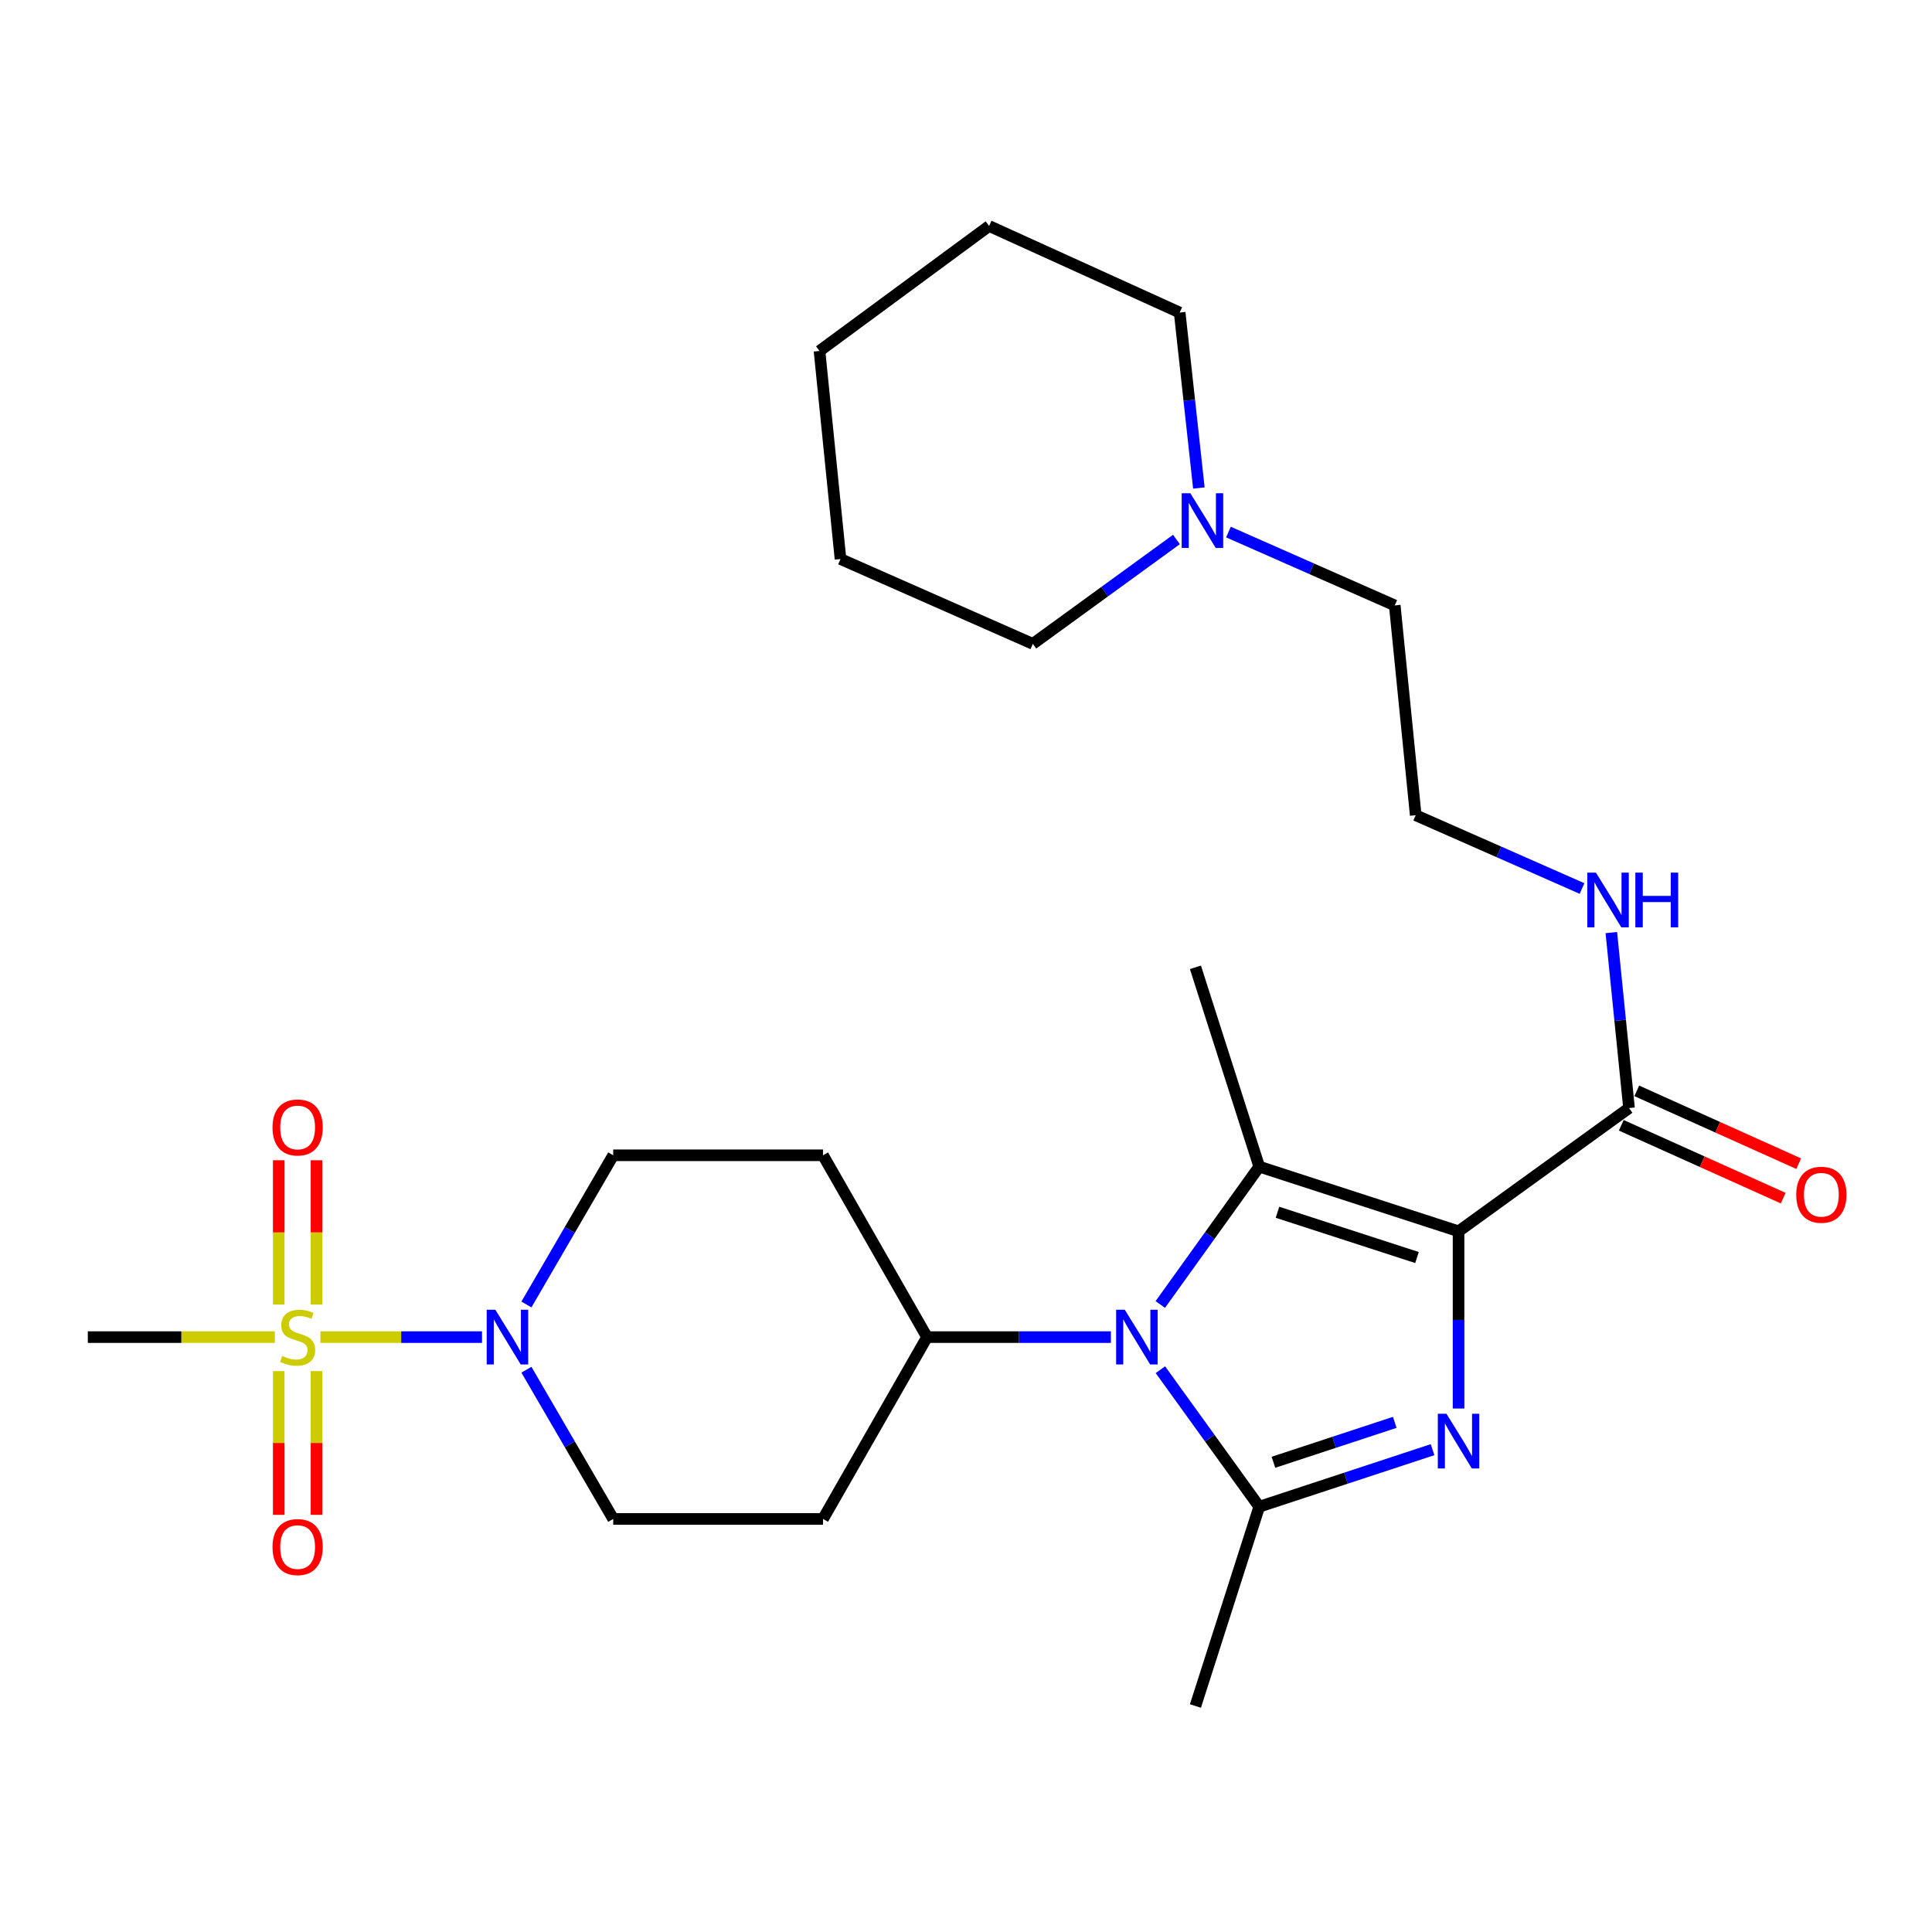 <?xml version='1.0' encoding='iso-8859-1'?>
<svg version='1.1' baseProfile='full'
              xmlns='http://www.w3.org/2000/svg'
                      xmlns:rdkit='http://www.rdkit.org/xml'
                      xmlns:xlink='http://www.w3.org/1999/xlink'
                  xml:space='preserve'
width='1000px' height='1000px' viewBox='0 0 1000 1000'>
<!-- END OF HEADER -->
<rect style='opacity:1.0;fill:#FFFFFF;stroke:none' width='1000' height='1000' x='0' y='0'> </rect>
<path class='bond-0' d='M 754.946,637.324 L 754.946,683.185' style='fill:none;fill-rule:evenodd;stroke:#000000;stroke-width:6px;stroke-linecap:butt;stroke-linejoin:miter;stroke-opacity:1' />
<path class='bond-0' d='M 754.946,683.185 L 754.946,729.046' style='fill:none;fill-rule:evenodd;stroke:#0000FF;stroke-width:6px;stroke-linecap:butt;stroke-linejoin:miter;stroke-opacity:1' />
<path class='bond-1' d='M 754.946,637.324 L 651.78,603.851' style='fill:none;fill-rule:evenodd;stroke:#000000;stroke-width:6px;stroke-linecap:butt;stroke-linejoin:miter;stroke-opacity:1' />
<path class='bond-1' d='M 733.438,650.898 L 661.221,627.467' style='fill:none;fill-rule:evenodd;stroke:#000000;stroke-width:6px;stroke-linecap:butt;stroke-linejoin:miter;stroke-opacity:1' />
<path class='bond-6' d='M 754.946,637.324 L 843.179,573.538' style='fill:none;fill-rule:evenodd;stroke:#000000;stroke-width:6px;stroke-linecap:butt;stroke-linejoin:miter;stroke-opacity:1' />
<path class='bond-3' d='M 741.491,750.349 L 696.635,765.11' style='fill:none;fill-rule:evenodd;stroke:#0000FF;stroke-width:6px;stroke-linecap:butt;stroke-linejoin:miter;stroke-opacity:1' />
<path class='bond-3' d='M 696.635,765.11 L 651.78,779.872' style='fill:none;fill-rule:evenodd;stroke:#000000;stroke-width:6px;stroke-linecap:butt;stroke-linejoin:miter;stroke-opacity:1' />
<path class='bond-3' d='M 721.923,736.207 L 690.524,746.54' style='fill:none;fill-rule:evenodd;stroke:#0000FF;stroke-width:6px;stroke-linecap:butt;stroke-linejoin:miter;stroke-opacity:1' />
<path class='bond-3' d='M 690.524,746.54 L 659.125,756.873' style='fill:none;fill-rule:evenodd;stroke:#000000;stroke-width:6px;stroke-linecap:butt;stroke-linejoin:miter;stroke-opacity:1' />
<path class='bond-2' d='M 651.78,603.851 L 626.171,639.53' style='fill:none;fill-rule:evenodd;stroke:#000000;stroke-width:6px;stroke-linecap:butt;stroke-linejoin:miter;stroke-opacity:1' />
<path class='bond-2' d='M 626.171,639.53 L 600.563,675.209' style='fill:none;fill-rule:evenodd;stroke:#0000FF;stroke-width:6px;stroke-linecap:butt;stroke-linejoin:miter;stroke-opacity:1' />
<path class='bond-18' d='M 651.78,603.851 L 618.752,500.684' style='fill:none;fill-rule:evenodd;stroke:#000000;stroke-width:6px;stroke-linecap:butt;stroke-linejoin:miter;stroke-opacity:1' />
<path class='bond-7' d='M 574.995,692.084 L 527.419,692.084' style='fill:none;fill-rule:evenodd;stroke:#0000FF;stroke-width:6px;stroke-linecap:butt;stroke-linejoin:miter;stroke-opacity:1' />
<path class='bond-7' d='M 527.419,692.084 L 479.843,692.084' style='fill:none;fill-rule:evenodd;stroke:#000000;stroke-width:6px;stroke-linecap:butt;stroke-linejoin:miter;stroke-opacity:1' />
<path class='bond-27' d='M 600.617,708.95 L 626.199,744.411' style='fill:none;fill-rule:evenodd;stroke:#0000FF;stroke-width:6px;stroke-linecap:butt;stroke-linejoin:miter;stroke-opacity:1' />
<path class='bond-27' d='M 626.199,744.411 L 651.78,779.872' style='fill:none;fill-rule:evenodd;stroke:#000000;stroke-width:6px;stroke-linecap:butt;stroke-linejoin:miter;stroke-opacity:1' />
<path class='bond-19' d='M 651.78,779.872 L 618.752,883.027' style='fill:none;fill-rule:evenodd;stroke:#000000;stroke-width:6px;stroke-linecap:butt;stroke-linejoin:miter;stroke-opacity:1' />
<path class='bond-4' d='M 165.846,692.084 L 207.667,692.084' style='fill:none;fill-rule:evenodd;stroke:#CCCC00;stroke-width:6px;stroke-linecap:butt;stroke-linejoin:miter;stroke-opacity:1' />
<path class='bond-4' d='M 207.667,692.084 L 249.488,692.084' style='fill:none;fill-rule:evenodd;stroke:#0000FF;stroke-width:6px;stroke-linecap:butt;stroke-linejoin:miter;stroke-opacity:1' />
<path class='bond-8' d='M 144.277,709.679 L 144.277,746.882' style='fill:none;fill-rule:evenodd;stroke:#CCCC00;stroke-width:6px;stroke-linecap:butt;stroke-linejoin:miter;stroke-opacity:1' />
<path class='bond-8' d='M 144.277,746.882 L 144.277,784.086' style='fill:none;fill-rule:evenodd;stroke:#FF0000;stroke-width:6px;stroke-linecap:butt;stroke-linejoin:miter;stroke-opacity:1' />
<path class='bond-8' d='M 163.826,709.679 L 163.826,746.882' style='fill:none;fill-rule:evenodd;stroke:#CCCC00;stroke-width:6px;stroke-linecap:butt;stroke-linejoin:miter;stroke-opacity:1' />
<path class='bond-8' d='M 163.826,746.882 L 163.826,784.086' style='fill:none;fill-rule:evenodd;stroke:#FF0000;stroke-width:6px;stroke-linecap:butt;stroke-linejoin:miter;stroke-opacity:1' />
<path class='bond-9' d='M 163.826,675.249 L 163.826,637.895' style='fill:none;fill-rule:evenodd;stroke:#CCCC00;stroke-width:6px;stroke-linecap:butt;stroke-linejoin:miter;stroke-opacity:1' />
<path class='bond-9' d='M 163.826,637.895 L 163.826,600.541' style='fill:none;fill-rule:evenodd;stroke:#FF0000;stroke-width:6px;stroke-linecap:butt;stroke-linejoin:miter;stroke-opacity:1' />
<path class='bond-9' d='M 144.277,675.249 L 144.277,637.895' style='fill:none;fill-rule:evenodd;stroke:#CCCC00;stroke-width:6px;stroke-linecap:butt;stroke-linejoin:miter;stroke-opacity:1' />
<path class='bond-9' d='M 144.277,637.895 L 144.277,600.541' style='fill:none;fill-rule:evenodd;stroke:#FF0000;stroke-width:6px;stroke-linecap:butt;stroke-linejoin:miter;stroke-opacity:1' />
<path class='bond-17' d='M 142.257,692.084 L 93.856,692.084' style='fill:none;fill-rule:evenodd;stroke:#CCCC00;stroke-width:6px;stroke-linecap:butt;stroke-linejoin:miter;stroke-opacity:1' />
<path class='bond-17' d='M 93.856,692.084 L 45.455,692.084' style='fill:none;fill-rule:evenodd;stroke:#000000;stroke-width:6px;stroke-linecap:butt;stroke-linejoin:miter;stroke-opacity:1' />
<path class='bond-5' d='M 272.47,708.966 L 294.934,747.579' style='fill:none;fill-rule:evenodd;stroke:#0000FF;stroke-width:6px;stroke-linecap:butt;stroke-linejoin:miter;stroke-opacity:1' />
<path class='bond-5' d='M 294.934,747.579 L 317.398,786.193' style='fill:none;fill-rule:evenodd;stroke:#000000;stroke-width:6px;stroke-linecap:butt;stroke-linejoin:miter;stroke-opacity:1' />
<path class='bond-28' d='M 272.47,675.202 L 294.934,636.589' style='fill:none;fill-rule:evenodd;stroke:#0000FF;stroke-width:6px;stroke-linecap:butt;stroke-linejoin:miter;stroke-opacity:1' />
<path class='bond-28' d='M 294.934,636.589 L 317.398,597.975' style='fill:none;fill-rule:evenodd;stroke:#000000;stroke-width:6px;stroke-linecap:butt;stroke-linejoin:miter;stroke-opacity:1' />
<path class='bond-15' d='M 839.169,582.453 L 881.08,601.305' style='fill:none;fill-rule:evenodd;stroke:#000000;stroke-width:6px;stroke-linecap:butt;stroke-linejoin:miter;stroke-opacity:1' />
<path class='bond-15' d='M 881.08,601.305 L 922.99,620.157' style='fill:none;fill-rule:evenodd;stroke:#FF0000;stroke-width:6px;stroke-linecap:butt;stroke-linejoin:miter;stroke-opacity:1' />
<path class='bond-15' d='M 847.189,564.624 L 889.1,583.476' style='fill:none;fill-rule:evenodd;stroke:#000000;stroke-width:6px;stroke-linecap:butt;stroke-linejoin:miter;stroke-opacity:1' />
<path class='bond-15' d='M 889.1,583.476 L 931.01,602.328' style='fill:none;fill-rule:evenodd;stroke:#FF0000;stroke-width:6px;stroke-linecap:butt;stroke-linejoin:miter;stroke-opacity:1' />
<path class='bond-16' d='M 843.179,573.538 L 838.599,528.118' style='fill:none;fill-rule:evenodd;stroke:#000000;stroke-width:6px;stroke-linecap:butt;stroke-linejoin:miter;stroke-opacity:1' />
<path class='bond-16' d='M 838.599,528.118 L 834.019,482.698' style='fill:none;fill-rule:evenodd;stroke:#0000FF;stroke-width:6px;stroke-linecap:butt;stroke-linejoin:miter;stroke-opacity:1' />
<path class='bond-11' d='M 479.843,692.084 L 425.995,786.193' style='fill:none;fill-rule:evenodd;stroke:#000000;stroke-width:6px;stroke-linecap:butt;stroke-linejoin:miter;stroke-opacity:1' />
<path class='bond-12' d='M 479.843,692.084 L 425.995,597.975' style='fill:none;fill-rule:evenodd;stroke:#000000;stroke-width:6px;stroke-linecap:butt;stroke-linejoin:miter;stroke-opacity:1' />
<path class='bond-10' d='M 635.839,275.394 L 678.879,294.376' style='fill:none;fill-rule:evenodd;stroke:#0000FF;stroke-width:6px;stroke-linecap:butt;stroke-linejoin:miter;stroke-opacity:1' />
<path class='bond-10' d='M 678.879,294.376 L 721.919,313.357' style='fill:none;fill-rule:evenodd;stroke:#000000;stroke-width:6px;stroke-linecap:butt;stroke-linejoin:miter;stroke-opacity:1' />
<path class='bond-22' d='M 608.926,279.236 L 571.759,306.251' style='fill:none;fill-rule:evenodd;stroke:#0000FF;stroke-width:6px;stroke-linecap:butt;stroke-linejoin:miter;stroke-opacity:1' />
<path class='bond-22' d='M 571.759,306.251 L 534.592,333.265' style='fill:none;fill-rule:evenodd;stroke:#000000;stroke-width:6px;stroke-linecap:butt;stroke-linejoin:miter;stroke-opacity:1' />
<path class='bond-23' d='M 620.534,252.59 L 615.565,207.182' style='fill:none;fill-rule:evenodd;stroke:#0000FF;stroke-width:6px;stroke-linecap:butt;stroke-linejoin:miter;stroke-opacity:1' />
<path class='bond-23' d='M 615.565,207.182 L 610.596,161.773' style='fill:none;fill-rule:evenodd;stroke:#000000;stroke-width:6px;stroke-linecap:butt;stroke-linejoin:miter;stroke-opacity:1' />
<path class='bond-14' d='M 425.995,786.193 L 317.398,786.193' style='fill:none;fill-rule:evenodd;stroke:#000000;stroke-width:6px;stroke-linecap:butt;stroke-linejoin:miter;stroke-opacity:1' />
<path class='bond-13' d='M 425.995,597.975 L 317.398,597.975' style='fill:none;fill-rule:evenodd;stroke:#000000;stroke-width:6px;stroke-linecap:butt;stroke-linejoin:miter;stroke-opacity:1' />
<path class='bond-20' d='M 818.859,459.899 L 775.814,440.927' style='fill:none;fill-rule:evenodd;stroke:#0000FF;stroke-width:6px;stroke-linecap:butt;stroke-linejoin:miter;stroke-opacity:1' />
<path class='bond-20' d='M 775.814,440.927 L 732.769,421.954' style='fill:none;fill-rule:evenodd;stroke:#000000;stroke-width:6px;stroke-linecap:butt;stroke-linejoin:miter;stroke-opacity:1' />
<path class='bond-21' d='M 732.769,421.954 L 721.919,313.357' style='fill:none;fill-rule:evenodd;stroke:#000000;stroke-width:6px;stroke-linecap:butt;stroke-linejoin:miter;stroke-opacity:1' />
<path class='bond-24' d='M 534.592,333.265 L 435.042,289.355' style='fill:none;fill-rule:evenodd;stroke:#000000;stroke-width:6px;stroke-linecap:butt;stroke-linejoin:miter;stroke-opacity:1' />
<path class='bond-25' d='M 610.596,161.773 L 511.958,116.973' style='fill:none;fill-rule:evenodd;stroke:#000000;stroke-width:6px;stroke-linecap:butt;stroke-linejoin:miter;stroke-opacity:1' />
<path class='bond-26' d='M 435.042,289.355 L 424.17,181.66' style='fill:none;fill-rule:evenodd;stroke:#000000;stroke-width:6px;stroke-linecap:butt;stroke-linejoin:miter;stroke-opacity:1' />
<path class='bond-29' d='M 511.958,116.973 L 424.17,181.66' style='fill:none;fill-rule:evenodd;stroke:#000000;stroke-width:6px;stroke-linecap:butt;stroke-linejoin:miter;stroke-opacity:1' />
<path  class='atom-1' d='M 748.686 731.761
L 757.966 746.761
Q 758.886 748.241, 760.366 750.921
Q 761.846 753.601, 761.926 753.761
L 761.926 731.761
L 765.686 731.761
L 765.686 760.081
L 761.806 760.081
L 751.846 743.681
Q 750.686 741.761, 749.446 739.561
Q 748.246 737.361, 747.886 736.681
L 747.886 760.081
L 744.206 760.081
L 744.206 731.761
L 748.686 731.761
' fill='#0000FF'/>
<path  class='atom-3' d='M 582.19 677.924
L 591.47 692.924
Q 592.39 694.404, 593.87 697.084
Q 595.35 699.764, 595.43 699.924
L 595.43 677.924
L 599.19 677.924
L 599.19 706.244
L 595.31 706.244
L 585.35 689.844
Q 584.19 687.924, 582.95 685.724
Q 581.75 683.524, 581.39 682.844
L 581.39 706.244
L 577.71 706.244
L 577.71 677.924
L 582.19 677.924
' fill='#0000FF'/>
<path  class='atom-5' d='M 146.052 701.804
Q 146.372 701.924, 147.692 702.484
Q 149.012 703.044, 150.452 703.404
Q 151.932 703.724, 153.372 703.724
Q 156.052 703.724, 157.612 702.444
Q 159.172 701.124, 159.172 698.844
Q 159.172 697.284, 158.372 696.324
Q 157.612 695.364, 156.412 694.844
Q 155.212 694.324, 153.212 693.724
Q 150.692 692.964, 149.172 692.244
Q 147.692 691.524, 146.612 690.004
Q 145.572 688.484, 145.572 685.924
Q 145.572 682.364, 147.972 680.164
Q 150.412 677.964, 155.212 677.964
Q 158.492 677.964, 162.212 679.524
L 161.292 682.604
Q 157.892 681.204, 155.332 681.204
Q 152.572 681.204, 151.052 682.364
Q 149.532 683.484, 149.572 685.444
Q 149.572 686.964, 150.332 687.884
Q 151.132 688.804, 152.252 689.324
Q 153.412 689.844, 155.332 690.444
Q 157.892 691.244, 159.412 692.044
Q 160.932 692.844, 162.012 694.484
Q 163.132 696.084, 163.132 698.844
Q 163.132 702.764, 160.492 704.884
Q 157.892 706.964, 153.532 706.964
Q 151.012 706.964, 149.092 706.404
Q 147.212 705.884, 144.972 704.964
L 146.052 701.804
' fill='#CCCC00'/>
<path  class='atom-6' d='M 256.389 677.924
L 265.669 692.924
Q 266.589 694.404, 268.069 697.084
Q 269.549 699.764, 269.629 699.924
L 269.629 677.924
L 273.389 677.924
L 273.389 706.244
L 269.509 706.244
L 259.549 689.844
Q 258.389 687.924, 257.149 685.724
Q 255.949 683.524, 255.589 682.844
L 255.589 706.244
L 251.909 706.244
L 251.909 677.924
L 256.389 677.924
' fill='#0000FF'/>
<path  class='atom-9' d='M 141.052 800.761
Q 141.052 793.961, 144.412 790.161
Q 147.772 786.361, 154.052 786.361
Q 160.332 786.361, 163.692 790.161
Q 167.052 793.961, 167.052 800.761
Q 167.052 807.641, 163.652 811.561
Q 160.252 815.441, 154.052 815.441
Q 147.812 815.441, 144.412 811.561
Q 141.052 807.681, 141.052 800.761
M 154.052 812.241
Q 158.372 812.241, 160.692 809.361
Q 163.052 806.441, 163.052 800.761
Q 163.052 795.201, 160.692 792.401
Q 158.372 789.561, 154.052 789.561
Q 149.732 789.561, 147.372 792.361
Q 145.052 795.161, 145.052 800.761
Q 145.052 806.481, 147.372 809.361
Q 149.732 812.241, 154.052 812.241
' fill='#FF0000'/>
<path  class='atom-10' d='M 141.052 583.567
Q 141.052 576.767, 144.412 572.967
Q 147.772 569.167, 154.052 569.167
Q 160.332 569.167, 163.692 572.967
Q 167.052 576.767, 167.052 583.567
Q 167.052 590.447, 163.652 594.367
Q 160.252 598.247, 154.052 598.247
Q 147.812 598.247, 144.412 594.367
Q 141.052 590.487, 141.052 583.567
M 154.052 595.047
Q 158.372 595.047, 160.692 592.167
Q 163.052 589.247, 163.052 583.567
Q 163.052 578.007, 160.692 575.207
Q 158.372 572.367, 154.052 572.367
Q 149.732 572.367, 147.372 575.167
Q 145.052 577.967, 145.052 583.567
Q 145.052 589.287, 147.372 592.167
Q 149.732 595.047, 154.052 595.047
' fill='#FF0000'/>
<path  class='atom-11' d='M 616.119 255.298
L 625.399 270.298
Q 626.319 271.778, 627.799 274.458
Q 629.279 277.138, 629.359 277.298
L 629.359 255.298
L 633.119 255.298
L 633.119 283.618
L 629.239 283.618
L 619.279 267.218
Q 618.119 265.298, 616.879 263.098
Q 615.679 260.898, 615.319 260.218
L 615.319 283.618
L 611.639 283.618
L 611.639 255.298
L 616.119 255.298
' fill='#0000FF'/>
<path  class='atom-16' d='M 929.729 618.397
Q 929.729 611.597, 933.089 607.797
Q 936.449 603.997, 942.729 603.997
Q 949.009 603.997, 952.369 607.797
Q 955.729 611.597, 955.729 618.397
Q 955.729 625.277, 952.329 629.197
Q 948.929 633.077, 942.729 633.077
Q 936.489 633.077, 933.089 629.197
Q 929.729 625.317, 929.729 618.397
M 942.729 629.877
Q 947.049 629.877, 949.369 626.997
Q 951.729 624.077, 951.729 618.397
Q 951.729 612.837, 949.369 610.037
Q 947.049 607.197, 942.729 607.197
Q 938.409 607.197, 936.049 609.997
Q 933.729 612.797, 933.729 618.397
Q 933.729 624.117, 936.049 626.997
Q 938.409 629.877, 942.729 629.877
' fill='#FF0000'/>
<path  class='atom-17' d='M 826.058 451.672
L 835.338 466.672
Q 836.258 468.152, 837.738 470.832
Q 839.218 473.512, 839.298 473.672
L 839.298 451.672
L 843.058 451.672
L 843.058 479.992
L 839.178 479.992
L 829.218 463.592
Q 828.058 461.672, 826.818 459.472
Q 825.618 457.272, 825.258 456.592
L 825.258 479.992
L 821.578 479.992
L 821.578 451.672
L 826.058 451.672
' fill='#0000FF'/>
<path  class='atom-17' d='M 846.458 451.672
L 850.298 451.672
L 850.298 463.712
L 864.778 463.712
L 864.778 451.672
L 868.618 451.672
L 868.618 479.992
L 864.778 479.992
L 864.778 466.912
L 850.298 466.912
L 850.298 479.992
L 846.458 479.992
L 846.458 451.672
' fill='#0000FF'/>
</svg>
